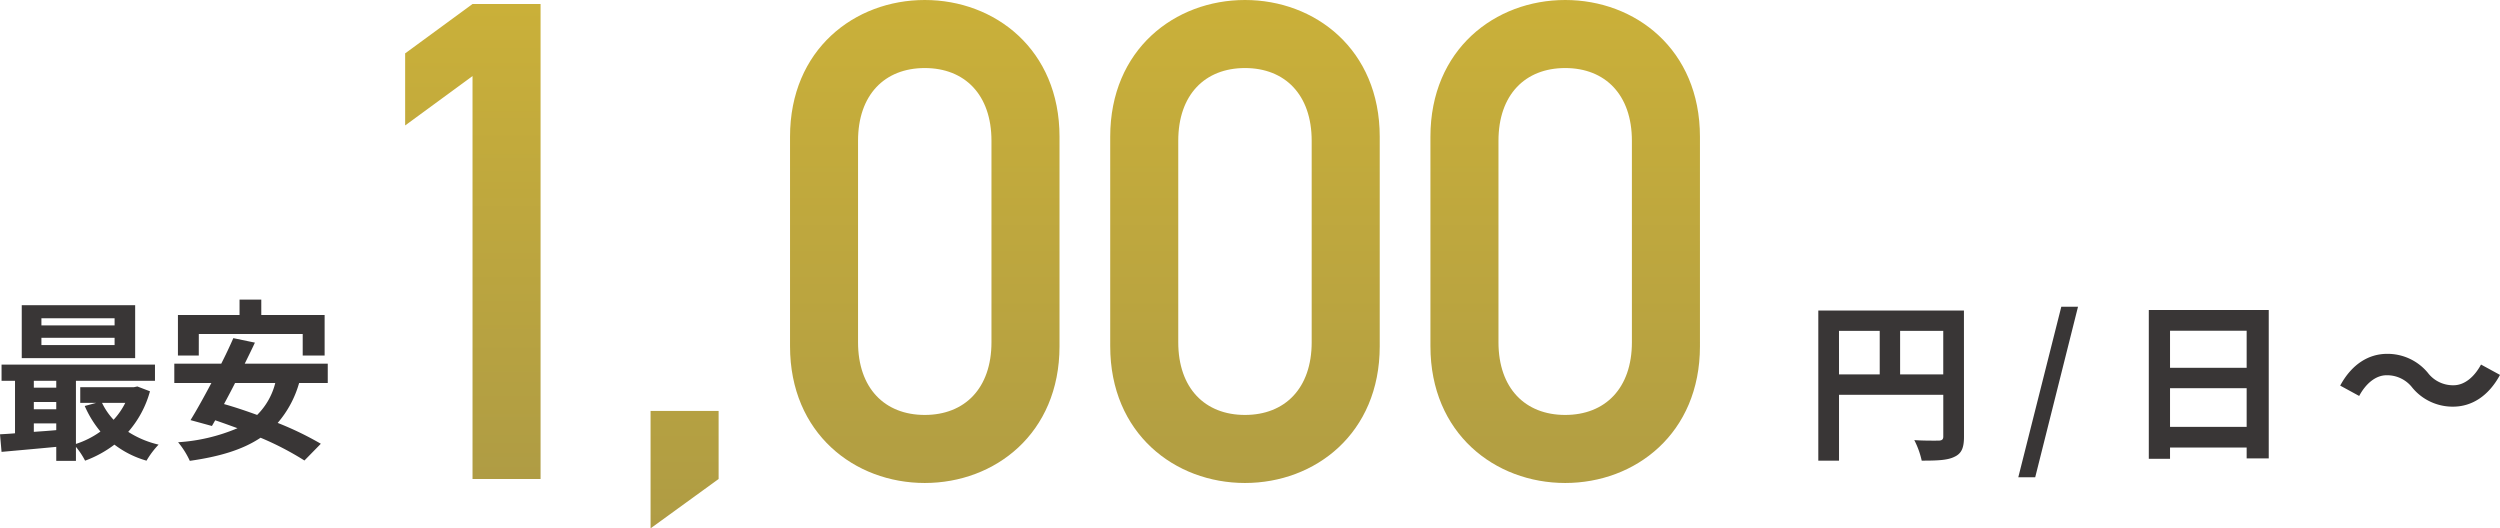 <svg xmlns="http://www.w3.org/2000/svg" xmlns:xlink="http://www.w3.org/1999/xlink" width="347.664" height="73.476" viewBox="0 0 347.664 73.476">
  <defs>
    <linearGradient id="linear-gradient" x1="0.5" x2="0.5" y2="1" gradientUnits="objectBoundingBox">
      <stop offset="0" stop-color="#cab039"/>
      <stop offset="1" stop-color="#af9c44"/>
    </linearGradient>
  </defs>
  <g id="box-price" transform="translate(-412.104 -1185)">
    <path id="パス_13198" data-name="パス 13198" d="M16.252,13.366h9.463V-52.688H16.252l-9.37,6.865V-35.8l9.37-6.865Z" transform="translate(461.564 1238.244)" fill="url(#linear-gradient)"/>
    <path id="パス_13197" data-name="パス 13197" d="M5.106,20.344l9.463-6.865V4.016H5.106ZM52.513-5.54c0,6.4-3.711,10.112-9.277,10.112S33.958.862,33.958-5.54V-33.557c0-6.4,3.711-10.112,9.277-10.112s9.277,3.711,9.277,10.112ZM24.5-4.983c0,12.153,9,19.018,18.74,19.018S61.976,7.17,61.976-4.983V-34.114c0-12.153-9-19.018-18.74-19.018S24.5-46.267,24.5-34.114ZM97.044-5.54c0,6.4-3.711,10.112-9.277,10.112S78.489.862,78.489-5.54V-33.557c0-6.4,3.711-10.112,9.277-10.112s9.277,3.711,9.277,10.112Zm-28.017.557c0,12.153,9,19.018,18.74,19.018s18.74-6.865,18.74-19.018V-34.114c0-12.153-9-19.018-18.74-19.018s-18.74,6.865-18.74,19.018Zm72.548-.557c0,6.4-3.711,10.112-9.277,10.112S123.02.862,123.02-5.54V-33.557c0-6.4,3.711-10.112,9.277-10.112s9.277,3.711,9.277,10.112Zm-28.017.557c0,12.153,9,19.018,18.74,19.018s18.74-6.865,18.74-19.018V-34.114c0-12.153-9-19.018-18.74-19.018s-18.74,6.865-18.74,19.018Z" transform="translate(497.47 1238.132)" fill="url(#linear-gradient)"/>
    <path id="パス_13266" data-name="パス 13266" d="M13.344-9.936v-6.048h6v6.048Zm-8.5-6.048h5.664v6.048H4.848Zm17.376-2.832H1.968V2.064h2.88V-7.1h14.5V-1.3c0,.408-.168.552-.624.576-.48,0-2.04.024-3.408-.072a11.665,11.665,0,0,1,1.032,2.856c2.136,0,3.576-.048,4.536-.528,1.008-.456,1.344-1.248,1.344-2.808Zm7.56,23.184h2.352l5.952-23.712H35.76ZM50.88-2.64V-8.016H61.536V-2.64ZM61.536-16.008v5.16H50.88v-5.16Zm-13.608-2.88V1.8H50.88V.24H61.536V1.752h3.072v-20.64Zm36.648,10.8a7.262,7.262,0,0,0,5.664,2.64c2.568,0,4.92-1.44,6.528-4.416l-2.64-1.44c-.912,1.7-2.28,2.88-3.816,2.88a4.391,4.391,0,0,1-3.576-1.728,7.262,7.262,0,0,0-5.664-2.64c-2.568,0-4.92,1.44-6.528,4.416l2.64,1.44c.912-1.7,2.28-2.88,3.816-2.88A4.425,4.425,0,0,1,84.576-8.088Z" transform="translate(663 1247)" fill="#393636"/>
    <path id="パス_13265" data-name="パス 13265" d="M17.04-16.752H6.864v-.984H17.04Zm0,2.736H6.864v-1.008H17.04ZM19.9-19.56H4.128v7.368H19.9ZM18.528-5.976A10.049,10.049,0,0,1,16.9-3.624a9.292,9.292,0,0,1-1.608-2.352ZM5.808-3.12h3.12v.936c-1.056.1-2.112.168-3.12.24Zm0-2.976h3.12v1.008H5.808Zm3.12-2.952v.96H5.808v-.96Zm11.28.792-.48.1H12.264v2.184h2.208l-1.584.432a14.7,14.7,0,0,0,2.184,3.552A12.322,12.322,0,0,1,11.664-.264V-9.048H22.656V-11.3H1.32v2.256H3.192v7.3c-.744.072-1.464.1-2.088.144L1.32.84C3.432.648,6.168.408,8.928.144V2.088h2.736V.144a10.609,10.609,0,0,1,1.272,1.92,15.637,15.637,0,0,0,4.08-2.232A13.446,13.446,0,0,0,21.48,2.064,11.822,11.822,0,0,1,23.16-.168a13.417,13.417,0,0,1-4.224-1.776,14.308,14.308,0,0,0,3.024-5.64Zm8.544-7.3H43.2v3h3.048v-5.64H37.44v-2.136H34.416v2.136H25.848v5.64h2.9ZM39.384-8.736a9.522,9.522,0,0,1-2.52,4.44c-1.584-.576-3.144-1.1-4.608-1.512.5-.936,1.032-1.92,1.536-2.928Zm7.3,0v-2.688H35.136c.5-1.008.984-1.992,1.416-2.928l-3-.624c-.48,1.1-1.056,2.328-1.68,3.552H25.344v2.688H30.5c-1.032,1.944-2.04,3.768-2.9,5.16l2.976.816.456-.792c1.008.336,2.04.72,3.1,1.1A25.157,25.157,0,0,1,25.872-.5,11.655,11.655,0,0,1,27.5,2.088c4.032-.576,7.3-1.512,9.84-3.216a41.218,41.218,0,0,1,6.1,3.168L45.72-.288a44.111,44.111,0,0,0-6-2.9A14.564,14.564,0,0,0,42.7-8.736Z" transform="translate(411 1247)" fill="#393636"/>
  </g>
</svg>
